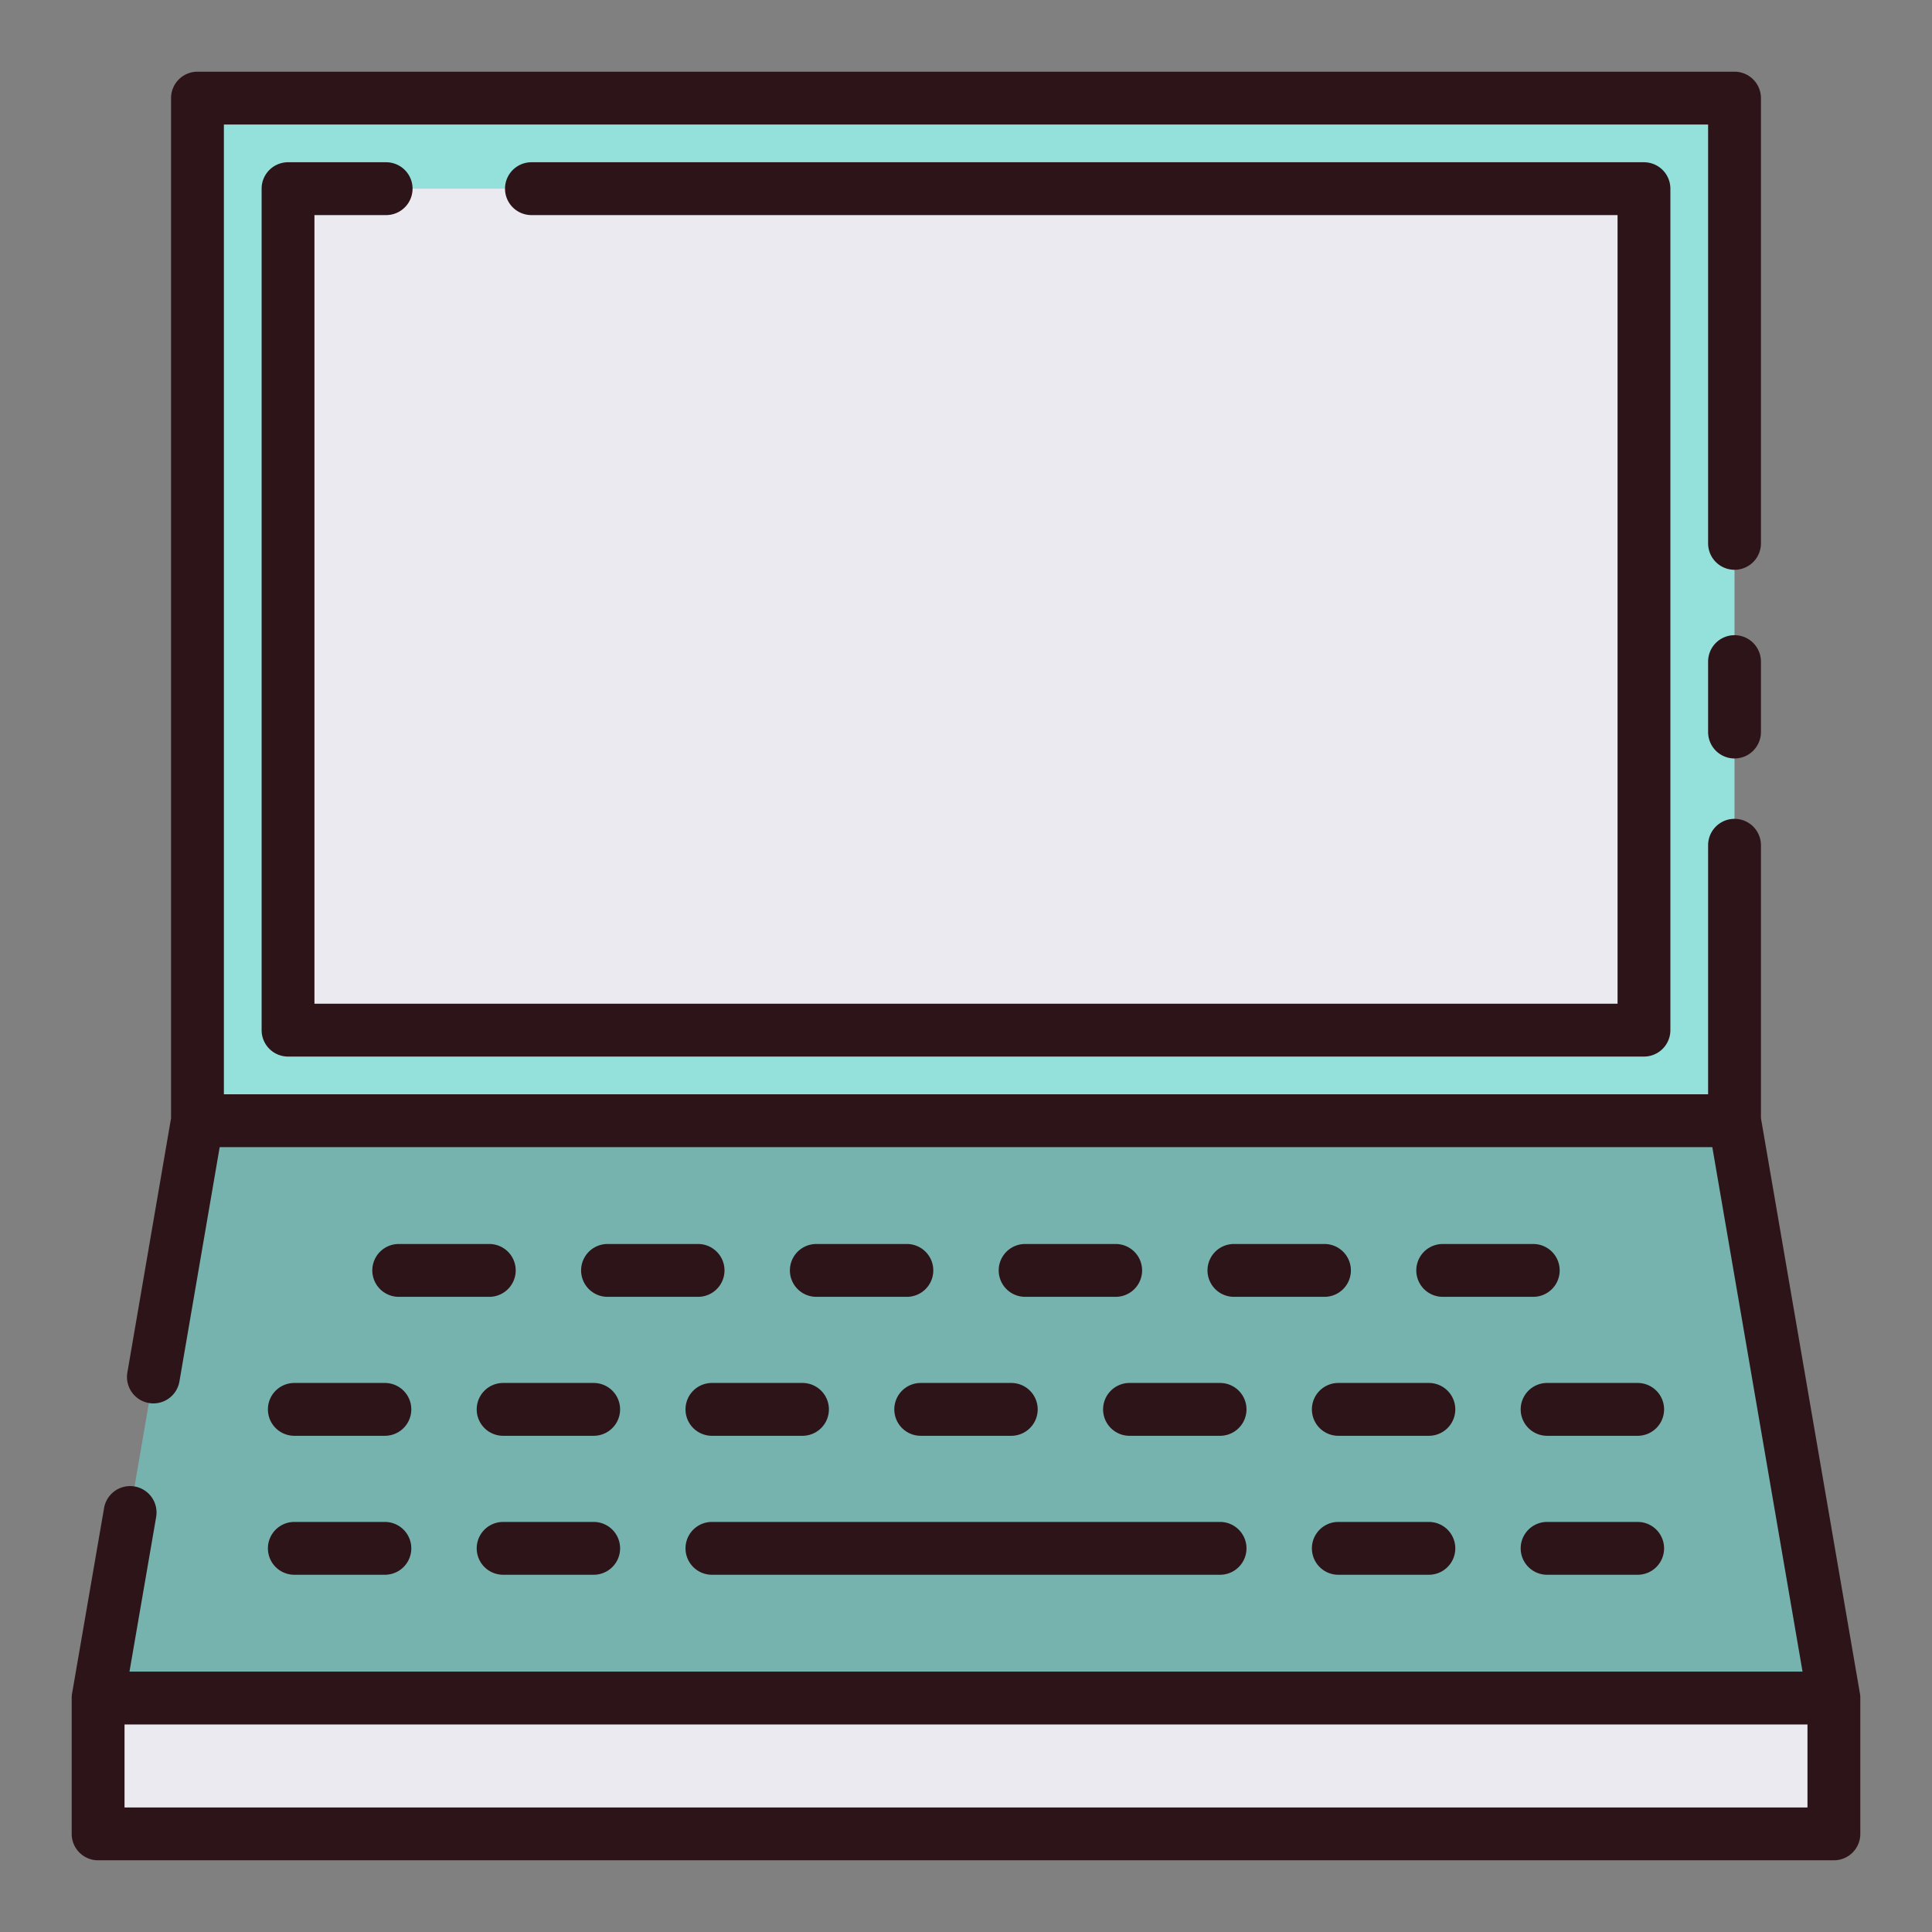 <svg xmlns="http://www.w3.org/2000/svg" height="512" viewBox="0 0 128 128" width="512"><rect x="0" y="0" width="128" height="128" fill="#808080" stroke="none"/><g><g><path d="m13.083 6.5h101.833v67.75h-101.833z" fill="#94e0da"></path><path d="m36.125-4.542h55.75v89.833h-55.75z" fill="#eaeaf0" transform="matrix(0 1 -1 0 104.375 -23.625)"></path><path d="m6.5 112.5h115v9h-115z" fill="#eaeaf0"></path><path d="m6.5 112.5 6.583-38.25h101.834l6.583 38.25z" fill="#76b3ae"></path></g><g fill="#2d1418"><path d="m114.917 42.083a1.749 1.749 0 0 0 -1.75 1.75v4.667a1.75 1.75 0 0 0 3.5 0v-4.667a1.75 1.75 0 0 0 -1.75-1.75z"></path><path d="m25.583 14.25a1.75 1.75 0 0 0 0-3.5h-6.5a1.75 1.75 0 0 0 -1.75 1.75v55.75a1.75 1.75 0 0 0 1.75 1.75h89.834a1.75 1.75 0 0 0 1.75-1.75v-55.75a1.75 1.75 0 0 0 -1.75-1.75h-73.708a1.75 1.75 0 0 0 0 3.5h71.958v52.25h-86.334v-52.25z"></path><path d="m123.225 112.2-6.558-38.122v-18.078a1.75 1.75 0 1 0 -3.5 0v16.5h-98.334v-64.25h98.334v27.75a1.75 1.75 0 1 0 3.5 0v-29.5a1.75 1.75 0 0 0 -1.75-1.75h-101.834a1.75 1.75 0 0 0 -1.75 1.75v67.582l-2.9 16.882a1.75 1.75 0 0 0 3.449.592l2.673-15.556h98.89l5.978 34.75h-110.845l1.767-10.242a1.75 1.75 0 1 0 -3.449-.6l-2.121 12.292a1.754 1.754 0 0 0 -.025.3v9a1.75 1.75 0 0 0 1.75 1.75h115a1.75 1.75 0 0 0 1.75-1.75v-9a1.743 1.743 0 0 0 -.025-.3zm-114.975 7.55v-5.5h111.5v5.5z"></path><path d="m32.417 82.418h-6a1.75 1.75 0 0 0 0 3.5h6a1.75 1.75 0 0 0 0-3.5z"></path><path d="m46.25 82.418h-6a1.75 1.75 0 0 0 0 3.5h6a1.75 1.75 0 0 0 0-3.5z"></path><path d="m60.083 82.418h-6a1.75 1.75 0 0 0 0 3.5h6a1.75 1.75 0 0 0 0-3.5z"></path><path d="m73.917 82.418h-6a1.75 1.75 0 0 0 0 3.5h6a1.75 1.75 0 0 0 0-3.5z"></path><path d="m87.75 82.418h-6a1.75 1.75 0 0 0 0 3.5h6a1.75 1.75 0 0 0 0-3.5z"></path><path d="m101.583 82.418h-6a1.75 1.75 0 0 0 0 3.5h6a1.75 1.75 0 0 0 0-3.5z"></path><path d="m17.75 93.375a1.75 1.75 0 0 0 1.75 1.75h6a1.75 1.75 0 0 0 0-3.5h-6a1.75 1.75 0 0 0 -1.75 1.75z"></path><path d="m31.583 93.375a1.75 1.75 0 0 0 1.75 1.75h6a1.75 1.75 0 0 0 0-3.5h-6a1.75 1.75 0 0 0 -1.75 1.75z"></path><path d="m45.417 93.375a1.749 1.749 0 0 0 1.75 1.75h6a1.75 1.75 0 0 0 0-3.5h-6a1.749 1.749 0 0 0 -1.75 1.75z"></path><path d="m59.25 93.375a1.75 1.75 0 0 0 1.75 1.75h6a1.75 1.75 0 0 0 0-3.5h-6a1.75 1.75 0 0 0 -1.75 1.75z"></path><path d="m73.083 93.375a1.75 1.75 0 0 0 1.75 1.75h6a1.75 1.75 0 0 0 0-3.5h-6a1.75 1.75 0 0 0 -1.75 1.75z"></path><path d="m86.917 93.375a1.749 1.749 0 0 0 1.75 1.75h6a1.75 1.75 0 0 0 0-3.5h-6a1.749 1.749 0 0 0 -1.75 1.75z"></path><path d="m108.5 91.625h-6a1.75 1.75 0 0 0 0 3.5h6a1.75 1.75 0 0 0 0-3.5z"></path><path d="m19.5 104.332h6a1.75 1.75 0 0 0 0-3.5h-6a1.75 1.75 0 0 0 0 3.5z"></path><path d="m39.333 100.832h-6a1.75 1.75 0 0 0 0 3.5h6a1.75 1.75 0 0 0 0-3.5z"></path><path d="m80.833 100.832h-33.666a1.75 1.75 0 0 0 0 3.5h33.666a1.75 1.75 0 0 0 0-3.5z"></path><path d="m94.667 100.832h-6a1.75 1.75 0 0 0 0 3.5h6a1.75 1.75 0 0 0 0-3.5z"></path><path d="m108.5 100.832h-6a1.75 1.75 0 0 0 0 3.5h6a1.75 1.75 0 0 0 0-3.5z"></path></g></g></svg>